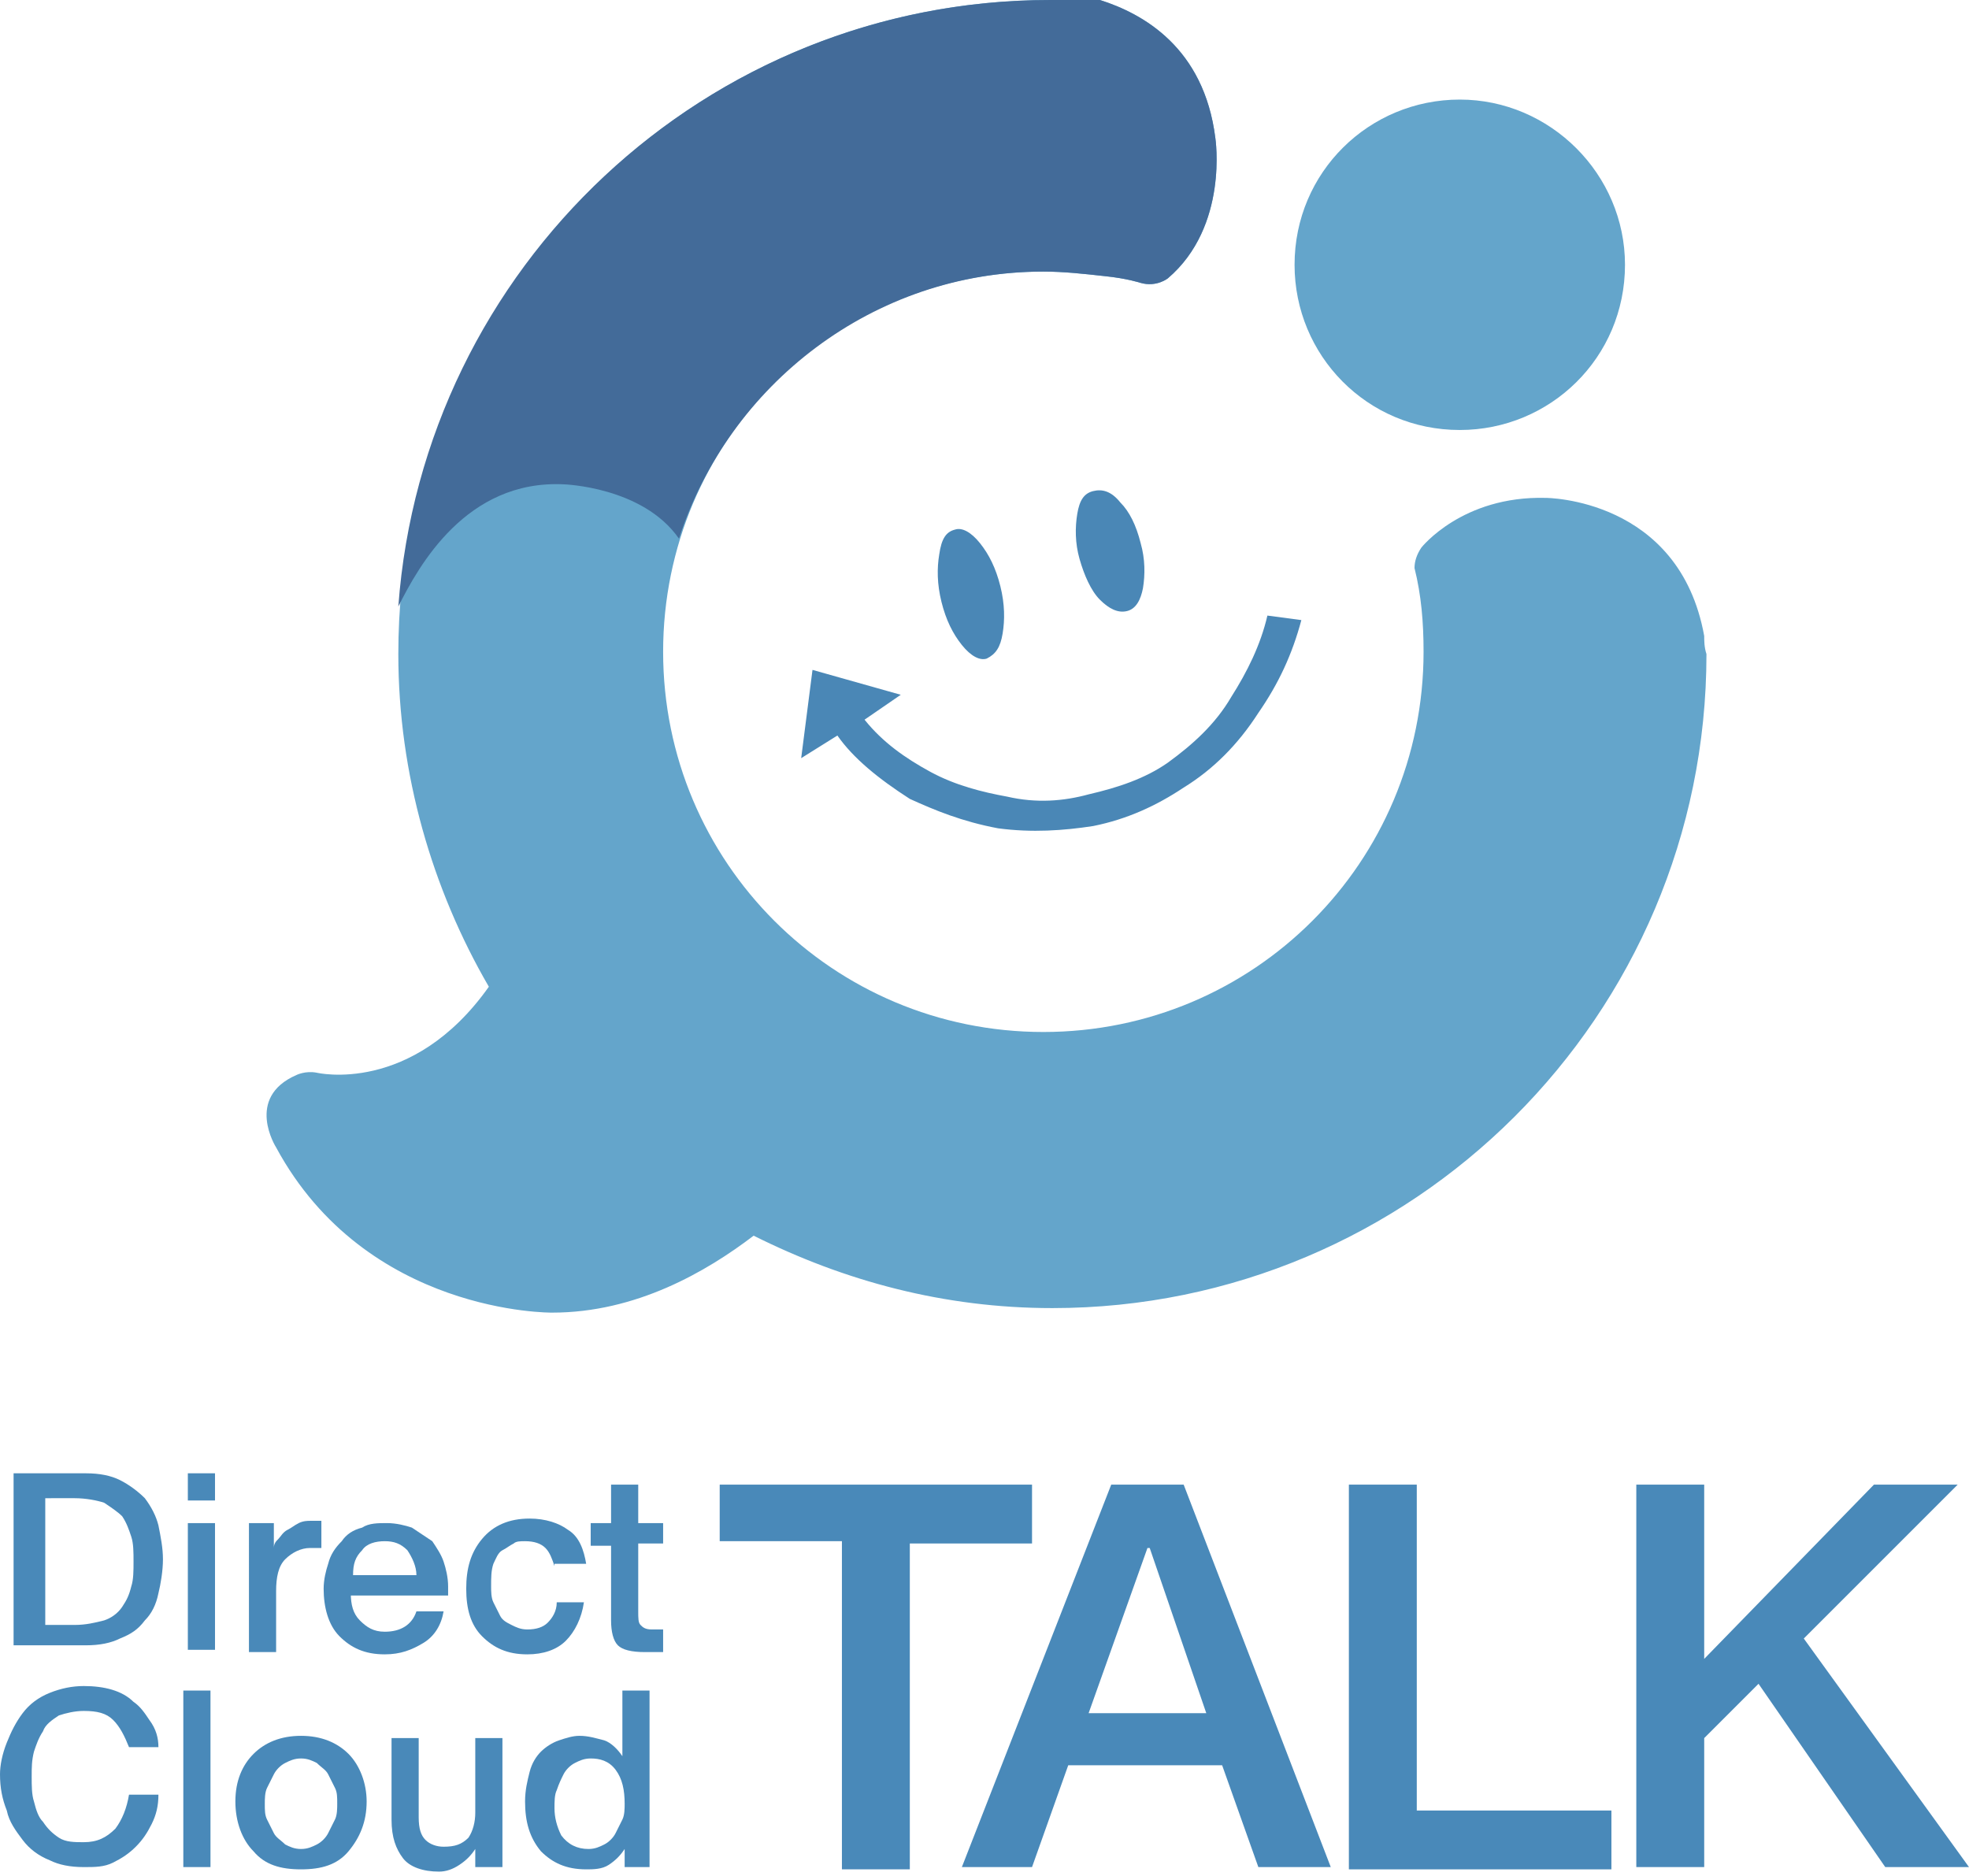 <?xml version="1.0" encoding="utf-8"?>
<!-- Generator: Adobe Illustrator 25.2.0, SVG Export Plug-In . SVG Version: 6.00 Build 0)  -->
<svg version="1.1" id="レイヤー_1" xmlns="http://www.w3.org/2000/svg" xmlns:xlink="http://www.w3.org/1999/xlink" x="0px"
	 y="0px" width="87px" height="82.9px" viewBox="0 0 87 82.9" style="enable-background:new 0 0 87 82.9;" xml:space="preserve">
<style type="text/css">
	.st0{fill:#64A5CB;}
	.st1{fill:#4A87B6;}
	.st2{fill:#436B99;}
	.st3{fill:#4989B9;}
</style>
<g>
	<g>
		<path class="st0" d="M71.8,11.7c0,4.1-3.3,7.3-7.3,7.3c-4.1,0-7.3-3.3-7.3-7.3c0-4.1,3.3-7.3,7.3-7.3C68.5,4.4,71.8,7.7,71.8,11.7
			z"/>
		<g>
			<path class="st1" d="M57.5,27.4L56,27.2c-0.3,1.3-0.9,2.5-1.6,3.6c-0.7,1.2-1.7,2.1-2.8,2.9c-1,0.7-2.2,1.1-3.5,1.4
				c-1.1,0.3-2.3,0.4-3.6,0.1c-1.1-0.2-2.3-0.5-3.4-1.1c-1.1-0.6-2.1-1.3-2.9-2.3l1.6-1.1l-3.9-1.1l-0.5,3.9l1.6-1
				c0.7,1,1.8,1.9,3.2,2.8c1.1,0.5,2.3,1,3.9,1.3c1.5,0.2,2.9,0.1,4.2-0.1c1.5-0.3,2.8-0.9,4-1.7c1.3-0.8,2.4-1.9,3.3-3.3
				C56.5,30.2,57.1,28.9,57.5,27.4z"/>
			<path class="st1" d="M44.3,28c0.1-0.6,0.1-1.3-0.1-2.1c-0.2-0.8-0.5-1.4-0.9-1.9c-0.4-0.5-0.8-0.7-1.1-0.6
				c-0.4,0.1-0.6,0.4-0.7,1.1c-0.1,0.6-0.1,1.3,0.1,2.1c0.2,0.8,0.5,1.4,0.9,1.9c0.4,0.5,0.8,0.7,1.1,0.6C44,28.9,44.2,28.6,44.3,28
				z"/>
			<path class="st1" d="M49.8,27c0.4-0.1,0.6-0.5,0.7-1c0.1-0.6,0.1-1.3-0.1-2c-0.2-0.8-0.5-1.4-0.9-1.8c-0.4-0.5-0.8-0.6-1.2-0.5
				c-0.4,0.1-0.6,0.4-0.7,1c-0.1,0.6-0.1,1.3,0.1,2c0.2,0.7,0.5,1.4,0.9,1.8C49,26.9,49.4,27.1,49.8,27z"/>
		</g>
		<path class="st0" d="M75.3,28.1c-1.1-6.1-7-6.1-7-6.1c-3.7-0.1-5.5,2.2-5.5,2.2c-0.2,0.3-0.3,0.6-0.3,0.9c0.3,1.2,0.4,2.4,0.4,3.7
			c0,9.3-7.5,16.8-16.8,16.8c-9.3,0-16.8-7.5-16.8-16.8c0-9.3,7.5-16.8,16.8-16.8c0.9,0,1.8,0.1,2.7,0.2c1,0.1,1.6,0.3,1.6,0.3
			c0.7,0.2,1.2-0.2,1.2-0.2c2.7-2.3,2.1-6.2,2.1-6.2c-0.5-4-3.2-5.5-5.1-6.1C47.8,0,47.1,0,46.4,0C30.5,0,17.6,12.9,17.6,28.9
			c0,5.3,1.5,10.4,4,14.7c-3.4,4.8-7.6,3.8-7.6,3.8c-0.5-0.1-0.9,0.1-0.9,0.1c-2.3,1-0.9,3.2-0.9,3.2c4,7.4,12.2,7.3,12.2,7.3
			c3.7,0,6.8-1.8,8.9-3.4c4,2,8.4,3.2,13.2,3.2c15.9,0,28.9-12.9,28.9-28.9C75.3,28.6,75.3,28.3,75.3,28.1z"/>
		<path class="st2" d="M24.9,21.4c0,0,3.5,0.1,5.1,2.4C32.2,17,38.6,12,46.1,12c0.9,0,1.8,0.1,2.7,0.2c1,0.1,1.6,0.3,1.6,0.3
			c0.7,0.2,1.2-0.2,1.2-0.2c2.7-2.3,2.1-6.2,2.1-6.2c-0.5-4-3.2-5.5-5.1-6.1C47.8,0,47.1,0,46.4,0C31.2,0,18.7,11.8,17.6,26.8
			C18.5,25,20.6,21.2,24.9,21.4z"/>
	</g>
	<g>
		<g>
			<g>
				<g>
					<g>
						<path class="st3" d="M0.6,65.1h3.2c0.6,0,1.1,0.1,1.5,0.3c0.4,0.2,0.8,0.5,1.1,0.8c0.3,0.4,0.5,0.8,0.6,1.2
							c0.1,0.5,0.2,1,0.2,1.5c0,0.5-0.1,1.1-0.2,1.5c-0.1,0.5-0.3,0.9-0.6,1.2c-0.3,0.4-0.6,0.6-1.1,0.8c-0.4,0.2-0.9,0.3-1.5,0.3
							H0.6V65.1z M2,71.8h1.3c0.5,0,0.9-0.1,1.3-0.2c0.3-0.1,0.6-0.3,0.8-0.6c0.2-0.3,0.3-0.5,0.4-0.9c0.1-0.3,0.1-0.7,0.1-1.1
							c0-0.4,0-0.8-0.1-1.1c-0.1-0.3-0.2-0.6-0.4-0.9c-0.2-0.2-0.5-0.4-0.8-0.6c-0.3-0.1-0.8-0.2-1.3-0.2H2V71.8z"/>
						<path class="st3" d="M8.3,65.1h1.2v1.2H8.3V65.1z M8.3,67.3h1.2v5.6H8.3V67.3z"/>
						<path class="st3" d="M10.9,67.3h1.2v1.1h0c0-0.2,0.1-0.3,0.2-0.4c0.1-0.1,0.2-0.3,0.4-0.4c0.2-0.1,0.3-0.2,0.5-0.3
							c0.2-0.1,0.4-0.1,0.5-0.1c0.1,0,0.3,0,0.4,0c0,0,0.1,0,0.1,0v1.2c0,0-0.1,0-0.1,0c-0.2,0-0.3,0-0.4,0c-0.4,0-0.8,0.2-1.1,0.5
							c-0.3,0.3-0.4,0.8-0.4,1.4v2.7h-1.2V67.3z"/>
						<path class="st3" d="M15.5,70.4c0,0.5,0.1,0.9,0.4,1.2c0.3,0.3,0.6,0.5,1.1,0.5c0.7,0,1.2-0.3,1.4-0.9h1.2
							c-0.1,0.6-0.4,1.1-0.9,1.4c-0.5,0.3-1,0.5-1.7,0.5c-0.9,0-1.5-0.3-2-0.8c-0.5-0.5-0.7-1.3-0.7-2.1c0-0.4,0.1-0.8,0.2-1.1
							c0.1-0.4,0.3-0.7,0.6-1c0.2-0.3,0.5-0.5,0.9-0.6c0.3-0.2,0.7-0.2,1.1-0.2c0.4,0,0.8,0.1,1.1,0.2c0.3,0.2,0.6,0.4,0.9,0.6
							c0.2,0.3,0.4,0.6,0.5,0.9c0.1,0.3,0.2,0.7,0.2,1.1c0,0.1,0,0.3,0,0.4H15.5z M18.4,69.6c0-0.4-0.2-0.8-0.4-1.1
							c-0.3-0.3-0.6-0.4-1-0.4c-0.4,0-0.8,0.1-1,0.4c-0.3,0.3-0.4,0.6-0.4,1.1H18.4z"/>
						<path class="st3" d="M24.5,69.2c-0.1-0.3-0.2-0.6-0.4-0.8c-0.2-0.2-0.5-0.3-0.9-0.3c-0.2,0-0.4,0-0.5,0.1
							c-0.2,0.1-0.3,0.2-0.5,0.3c-0.2,0.1-0.3,0.4-0.4,0.6c-0.1,0.3-0.1,0.6-0.1,1c0,0.2,0,0.5,0.1,0.7c0.1,0.2,0.2,0.4,0.3,0.6
							c0.1,0.2,0.3,0.3,0.5,0.4c0.2,0.1,0.4,0.2,0.7,0.2c0.4,0,0.7-0.1,0.9-0.3c0.2-0.2,0.4-0.5,0.4-0.9h1.2
							c-0.1,0.7-0.4,1.3-0.8,1.7c-0.4,0.4-1,0.6-1.7,0.6c-0.9,0-1.5-0.3-2-0.8c-0.5-0.5-0.7-1.2-0.7-2.1c0-0.9,0.2-1.6,0.7-2.2
							c0.5-0.6,1.2-0.9,2.1-0.9c0.7,0,1.3,0.2,1.7,0.5c0.5,0.3,0.7,0.9,0.8,1.5H24.5z"/>
						<path class="st3" d="M26.1,67.3h0.9v-1.7h1.2v1.7h1.1v0.9h-1.1v3c0,0.3,0,0.5,0.1,0.6c0.1,0.1,0.2,0.2,0.5,0.2
							c0.2,0,0.4,0,0.5,0v1c-0.1,0-0.2,0-0.3,0c-0.2,0-0.4,0-0.5,0c-0.6,0-1-0.1-1.2-0.3c-0.2-0.2-0.3-0.6-0.3-1.1v-3.3h-0.9V67.3z"
							/>
					</g>
					<g>
						<path class="st3" d="M5.7,77.2C5.5,76.7,5.3,76.3,5,76c-0.3-0.3-0.7-0.4-1.3-0.4c-0.4,0-0.8,0.1-1.1,0.2
							c-0.3,0.2-0.6,0.4-0.7,0.7c-0.2,0.3-0.3,0.6-0.4,0.9c-0.1,0.4-0.1,0.7-0.1,1.1c0,0.4,0,0.8,0.1,1.1c0.1,0.4,0.2,0.7,0.4,0.9
							c0.2,0.3,0.4,0.5,0.7,0.7c0.3,0.2,0.7,0.2,1.1,0.2c0.6,0,1-0.2,1.4-0.6c0.3-0.4,0.5-0.9,0.6-1.5H7c0,0.5-0.1,0.9-0.3,1.3
							c-0.2,0.4-0.4,0.7-0.7,1c-0.3,0.3-0.6,0.5-1,0.7c-0.4,0.2-0.8,0.2-1.3,0.2c-0.6,0-1.1-0.1-1.5-0.3c-0.5-0.2-0.9-0.5-1.2-0.9
							c-0.3-0.4-0.6-0.8-0.7-1.3c-0.2-0.5-0.3-1-0.3-1.6C0,78,0.1,77.5,0.3,77c0.2-0.5,0.4-0.9,0.7-1.3c0.3-0.4,0.7-0.7,1.2-0.9
							c0.5-0.2,1-0.3,1.5-0.3c0.9,0,1.7,0.2,2.2,0.7c0.3,0.2,0.5,0.5,0.7,0.8C6.9,76.4,7,76.8,7,77.2H5.7z"/>
						<path class="st3" d="M8.1,74.7h1.2v7.8H8.1V74.7z"/>
						<path class="st3" d="M11.2,81.8c-0.5-0.5-0.8-1.3-0.8-2.2c0-0.9,0.3-1.6,0.8-2.1c0.5-0.5,1.2-0.8,2.1-0.8
							c0.9,0,1.6,0.3,2.1,0.8c0.5,0.5,0.8,1.3,0.8,2.1c0,0.9-0.3,1.6-0.8,2.2c-0.5,0.6-1.2,0.8-2.1,0.8
							C12.4,82.6,11.7,82.4,11.2,81.8z M14,81.5c0.2-0.1,0.4-0.3,0.5-0.5c0.1-0.2,0.2-0.4,0.3-0.6c0.1-0.2,0.1-0.5,0.1-0.7
							c0-0.3,0-0.5-0.1-0.7c-0.1-0.2-0.2-0.4-0.3-0.6c-0.1-0.2-0.3-0.3-0.5-0.5c-0.2-0.1-0.4-0.2-0.7-0.2c-0.3,0-0.5,0.1-0.7,0.2
							c-0.2,0.1-0.4,0.3-0.5,0.5c-0.1,0.2-0.2,0.4-0.3,0.6c-0.1,0.2-0.1,0.5-0.1,0.7c0,0.3,0,0.5,0.1,0.7c0.1,0.2,0.2,0.4,0.3,0.6
							c0.1,0.2,0.3,0.3,0.5,0.5c0.2,0.1,0.4,0.2,0.7,0.2C13.6,81.7,13.8,81.6,14,81.5z"/>
						<path class="st3" d="M22.2,82.5h-1.2v-0.8h0c-0.2,0.3-0.4,0.5-0.7,0.7c-0.3,0.2-0.6,0.3-0.9,0.3c-0.7,0-1.3-0.2-1.6-0.6
							c-0.3-0.4-0.5-0.9-0.5-1.7v-3.6h1.2v3.5c0,0.5,0.1,0.8,0.3,1c0.2,0.2,0.5,0.3,0.8,0.3c0.5,0,0.8-0.1,1.1-0.4
							c0.2-0.3,0.3-0.7,0.3-1.1v-3.3h1.2V82.5z"/>
						<path class="st3" d="M28.8,82.5h-1.2v-0.8h0c-0.2,0.3-0.4,0.5-0.7,0.7c-0.3,0.2-0.7,0.2-1,0.2c-0.9,0-1.5-0.3-2-0.8
							c-0.5-0.6-0.7-1.3-0.7-2.2c0-0.5,0.1-0.9,0.2-1.3c0.1-0.4,0.3-0.7,0.5-0.9c0.2-0.2,0.5-0.4,0.8-0.5c0.3-0.1,0.6-0.2,0.9-0.2
							c0.4,0,0.7,0.1,1.1,0.2c0.3,0.1,0.6,0.4,0.8,0.7h0v-2.9h1.2V82.5z M24.8,81.1c0.3,0.4,0.7,0.6,1.2,0.6c0.3,0,0.5-0.1,0.7-0.2
							c0.2-0.1,0.4-0.3,0.5-0.5c0.1-0.2,0.2-0.4,0.3-0.6c0.1-0.2,0.1-0.5,0.1-0.7c0-0.6-0.1-1.1-0.4-1.5c-0.3-0.4-0.7-0.5-1.1-0.5
							c-0.3,0-0.5,0.1-0.7,0.2c-0.2,0.1-0.4,0.3-0.5,0.5c-0.1,0.2-0.2,0.4-0.3,0.7c-0.1,0.2-0.1,0.5-0.1,0.8
							C24.5,80.3,24.6,80.7,24.8,81.1z"/>
					</g>
				</g>
				<g>
					<path class="st3" d="M31.9,65.6h13.7v2.6h-5.4v14.4h-3V68.1h-5.4V65.6z"/>
					<path class="st3" d="M49.1,65.6h3.2l6.5,16.9h-3.2L54,78h-6.8l-1.6,4.5h-3.1L49.1,65.6z M48.1,75.7h5.2l-2.5-7.3h-0.1
						L48.1,75.7z"/>
					<path class="st3" d="M59.6,65.6h3v14.4h8.6v2.6H59.6V65.6z"/>
					<path class="st3" d="M72.3,65.6h3v7.7l7.5-7.7h3.7l-6.8,6.8L87,82.5h-3.7l-5.6-8.1l-2.4,2.4v5.7h-3V65.6z"/>
				</g>
			</g>
		</g>
	</g>
</g>
</svg>
